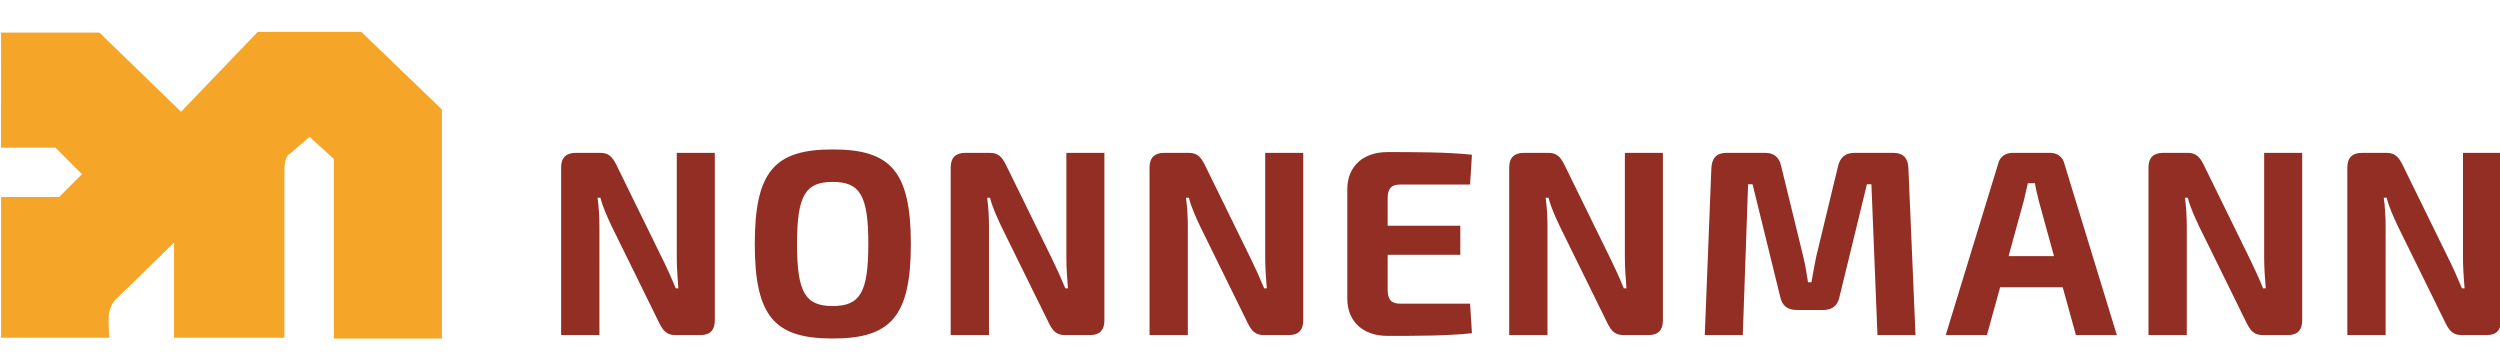 <?xml version="1.0" encoding="utf-8"?>
<!-- Generator: Adobe Illustrator 14.0.0, SVG Export Plug-In . SVG Version: 6.00 Build 43363)  -->
<!DOCTYPE svg PUBLIC "-//W3C//DTD SVG 1.0//EN" "http://www.w3.org/TR/2001/REC-SVG-20010904/DTD/svg10.dtd">
<svg version="1.0" id="Ebene_1" xmlns="http://www.w3.org/2000/svg" xmlns:xlink="http://www.w3.org/1999/xlink" x="0px" y="0px"
	 width="360px" height="51.874px" viewBox="0 0 360 51.874" enable-background="new 0 0 360 51.874" xml:space="preserve">
<g>
	<defs>
		<rect id="SVGID_1_" x="0.145" y="4.587" width="360" height="44.159"/>
	</defs>
	<clipPath id="SVGID_2_">
		<use xlink:href="#SVGID_1_"  overflow="visible"/>
	</clipPath>
	<path clip-path="url(#SVGID_2_)" fill="#F5A528" d="M0.155,4.699h14.163L26.07,16.092L37.119,4.587h14.9l11.615,11.178v32.981
		H48.074v-25.86l-3.505-3.178l-2.851,2.457c0,0-0.765,0.174-0.765,2.365v24.106H25.065V34.922l-8.437,8.236
		c0,0-0.988,0.932-0.988,2.712s0.11,2.767,0.11,2.767H0.155V28.365h8.365l3.286-3.287l-3.817-3.815H0.146L0.155,4.587"/>
	<path clip-path="url(#SVGID_2_)" fill="#932E24" d="M360.146,22.011h-5.477v15.1c0,1.482,0.114,2.927,0.229,4.409h-0.381
		c-0.607-1.482-1.328-3.08-1.899-4.221l-6.656-13.576c-0.571-1.143-1.104-1.712-2.318-1.712h-3.54c-1.368,0-2.09,0.722-2.09,2.092
		v24.148h5.516V32.66c0-1.368-0.077-2.814-0.268-4.184h0.418c0.306,1.293,1.066,2.929,1.597,4.071l6.885,13.993
		c0.57,1.142,1.104,1.711,2.319,1.711h3.612c1.37,0,2.054-0.722,2.054-2.092V22.011z M331.515,22.011h-5.476v15.1
		c0,1.482,0.113,2.927,0.229,4.409h-0.382c-0.607-1.482-1.332-3.08-1.9-4.221l-6.656-13.576c-0.571-1.143-1.104-1.712-2.321-1.712
		h-3.535c-1.37,0-2.093,0.722-2.093,2.092v24.148h5.516V32.66c0-1.368-0.076-2.814-0.266-4.184h0.417
		c0.306,1.293,1.063,2.929,1.599,4.071l6.883,13.993c0.571,1.142,1.103,1.711,2.319,1.711h3.614c1.367,0,2.052-0.722,2.052-2.092
		V22.011z M295.775,36.881h-6.541l2.205-8.025l0.571-2.472h1.025c0.113,0.801,0.343,1.674,0.533,2.472L295.775,36.881z
		 M297.031,41.367l1.9,6.885h5.894l-7.568-24.718c-0.226-0.953-1.026-1.522-2.016-1.522h-5.476c-0.949,0-1.788,0.569-2.015,1.522
		l-7.567,24.718h5.932l1.901-6.885H297.031z M267.047,22.011c-1.291,0-2.054,0.646-2.356,1.862l-3.158,13.084
		c-0.266,1.255-0.455,2.471-0.685,3.689h-0.494c-0.189-1.219-0.38-2.435-0.684-3.689l-3.194-13.084
		c-0.266-1.216-1.027-1.862-2.281-1.862h-5.591c-1.408,0-2.092,0.761-2.167,2.169l-0.951,24.071h5.475l0.763-21.715h0.646
		l3.99,16.24c0.269,1.255,1.066,1.862,2.359,1.862h3.804c1.292,0,2.092-0.607,2.357-1.862l3.955-16.24h0.647l0.874,21.715h5.478
		l-1.026-24.071c-0.038-1.408-0.76-2.169-2.168-2.169H267.047z M239.457,22.011h-5.475v15.1c0,1.482,0.112,2.927,0.229,4.409h-0.383
		c-0.607-1.482-1.331-3.08-1.9-4.221l-6.655-13.576c-0.571-1.143-1.104-1.712-2.321-1.712h-3.536c-1.369,0-2.092,0.722-2.092,2.092
		v24.148h5.515V32.66c0-1.368-0.076-2.814-0.266-4.184h0.419c0.302,1.293,1.062,2.929,1.597,4.071l6.884,13.993
		c0.57,1.142,1.103,1.711,2.318,1.711h3.615c1.367,0,2.051-0.722,2.051-2.092V22.011z M211.693,43.726h-10.077
		c-1.257,0-1.79-0.571-1.79-1.978V36.69h10.459v-4.184h-10.459v-3.992c0-1.37,0.533-1.938,1.79-1.938h10.077l0.266-4.299
		c-3.576-0.378-8.101-0.378-12.169-0.378c-3.5,0-5.745,2.052-5.781,5.286v15.894c0.036,3.233,2.281,5.288,5.781,5.288
		c4.068,0,8.593,0,12.169-0.381L211.693,43.726z M187.665,22.011h-5.476v15.1c0,1.482,0.113,2.927,0.229,4.409h-0.38
		c-0.608-1.482-1.331-3.08-1.901-4.221l-6.654-13.576c-0.572-1.143-1.105-1.712-2.321-1.712h-3.537c-1.37,0-2.092,0.722-2.092,2.092
		v24.148h5.515V32.66c0-1.368-0.076-2.814-0.266-4.184h0.419c0.304,1.293,1.063,2.929,1.596,4.071l6.884,13.993
		c0.571,1.142,1.103,1.711,2.32,1.711h3.613c1.367,0,2.052-0.722,2.052-2.092V22.011z M159.033,22.011h-5.476v15.1
		c0,1.482,0.113,2.927,0.229,4.409h-0.38c-0.608-1.482-1.332-3.08-1.901-4.221l-6.655-13.576c-0.572-1.143-1.105-1.712-2.321-1.712
		h-3.537c-1.37,0-2.092,0.722-2.092,2.092v24.148h5.515V32.66c0-1.368-0.077-2.814-0.267-4.184h0.419
		c0.304,1.293,1.063,2.929,1.596,4.071l6.884,13.993c0.57,1.142,1.103,1.711,2.319,1.711h3.613c1.37,0,2.053-0.722,2.053-2.092
		V22.011z M119.906,26.195c3.954,0,5.133,1.978,5.133,8.937c0,6.96-1.179,8.937-5.133,8.937c-3.955,0-5.133-1.977-5.133-8.937
		C114.772,28.172,115.951,26.195,119.906,26.195 M119.906,21.519c-8.291,0-11.218,3.077-11.218,13.612s2.928,13.613,11.218,13.613
		s11.257-3.078,11.257-13.613S128.196,21.519,119.906,21.519 M102.933,22.011h-5.476v15.1c0,1.482,0.114,2.927,0.228,4.409h-0.38
		c-0.606-1.482-1.33-3.08-1.902-4.221l-6.654-13.576c-0.57-1.143-1.102-1.712-2.319-1.712h-3.537c-1.369,0-2.092,0.722-2.092,2.092
		v24.148h5.515V32.66c0-1.368-0.077-2.814-0.267-4.184h0.417c0.305,1.293,1.066,2.929,1.598,4.071l6.882,13.993
		c0.571,1.142,1.103,1.711,2.32,1.711h3.612c1.369,0,2.054-0.722,2.054-2.092V22.011z"/>
</g>
</svg>
